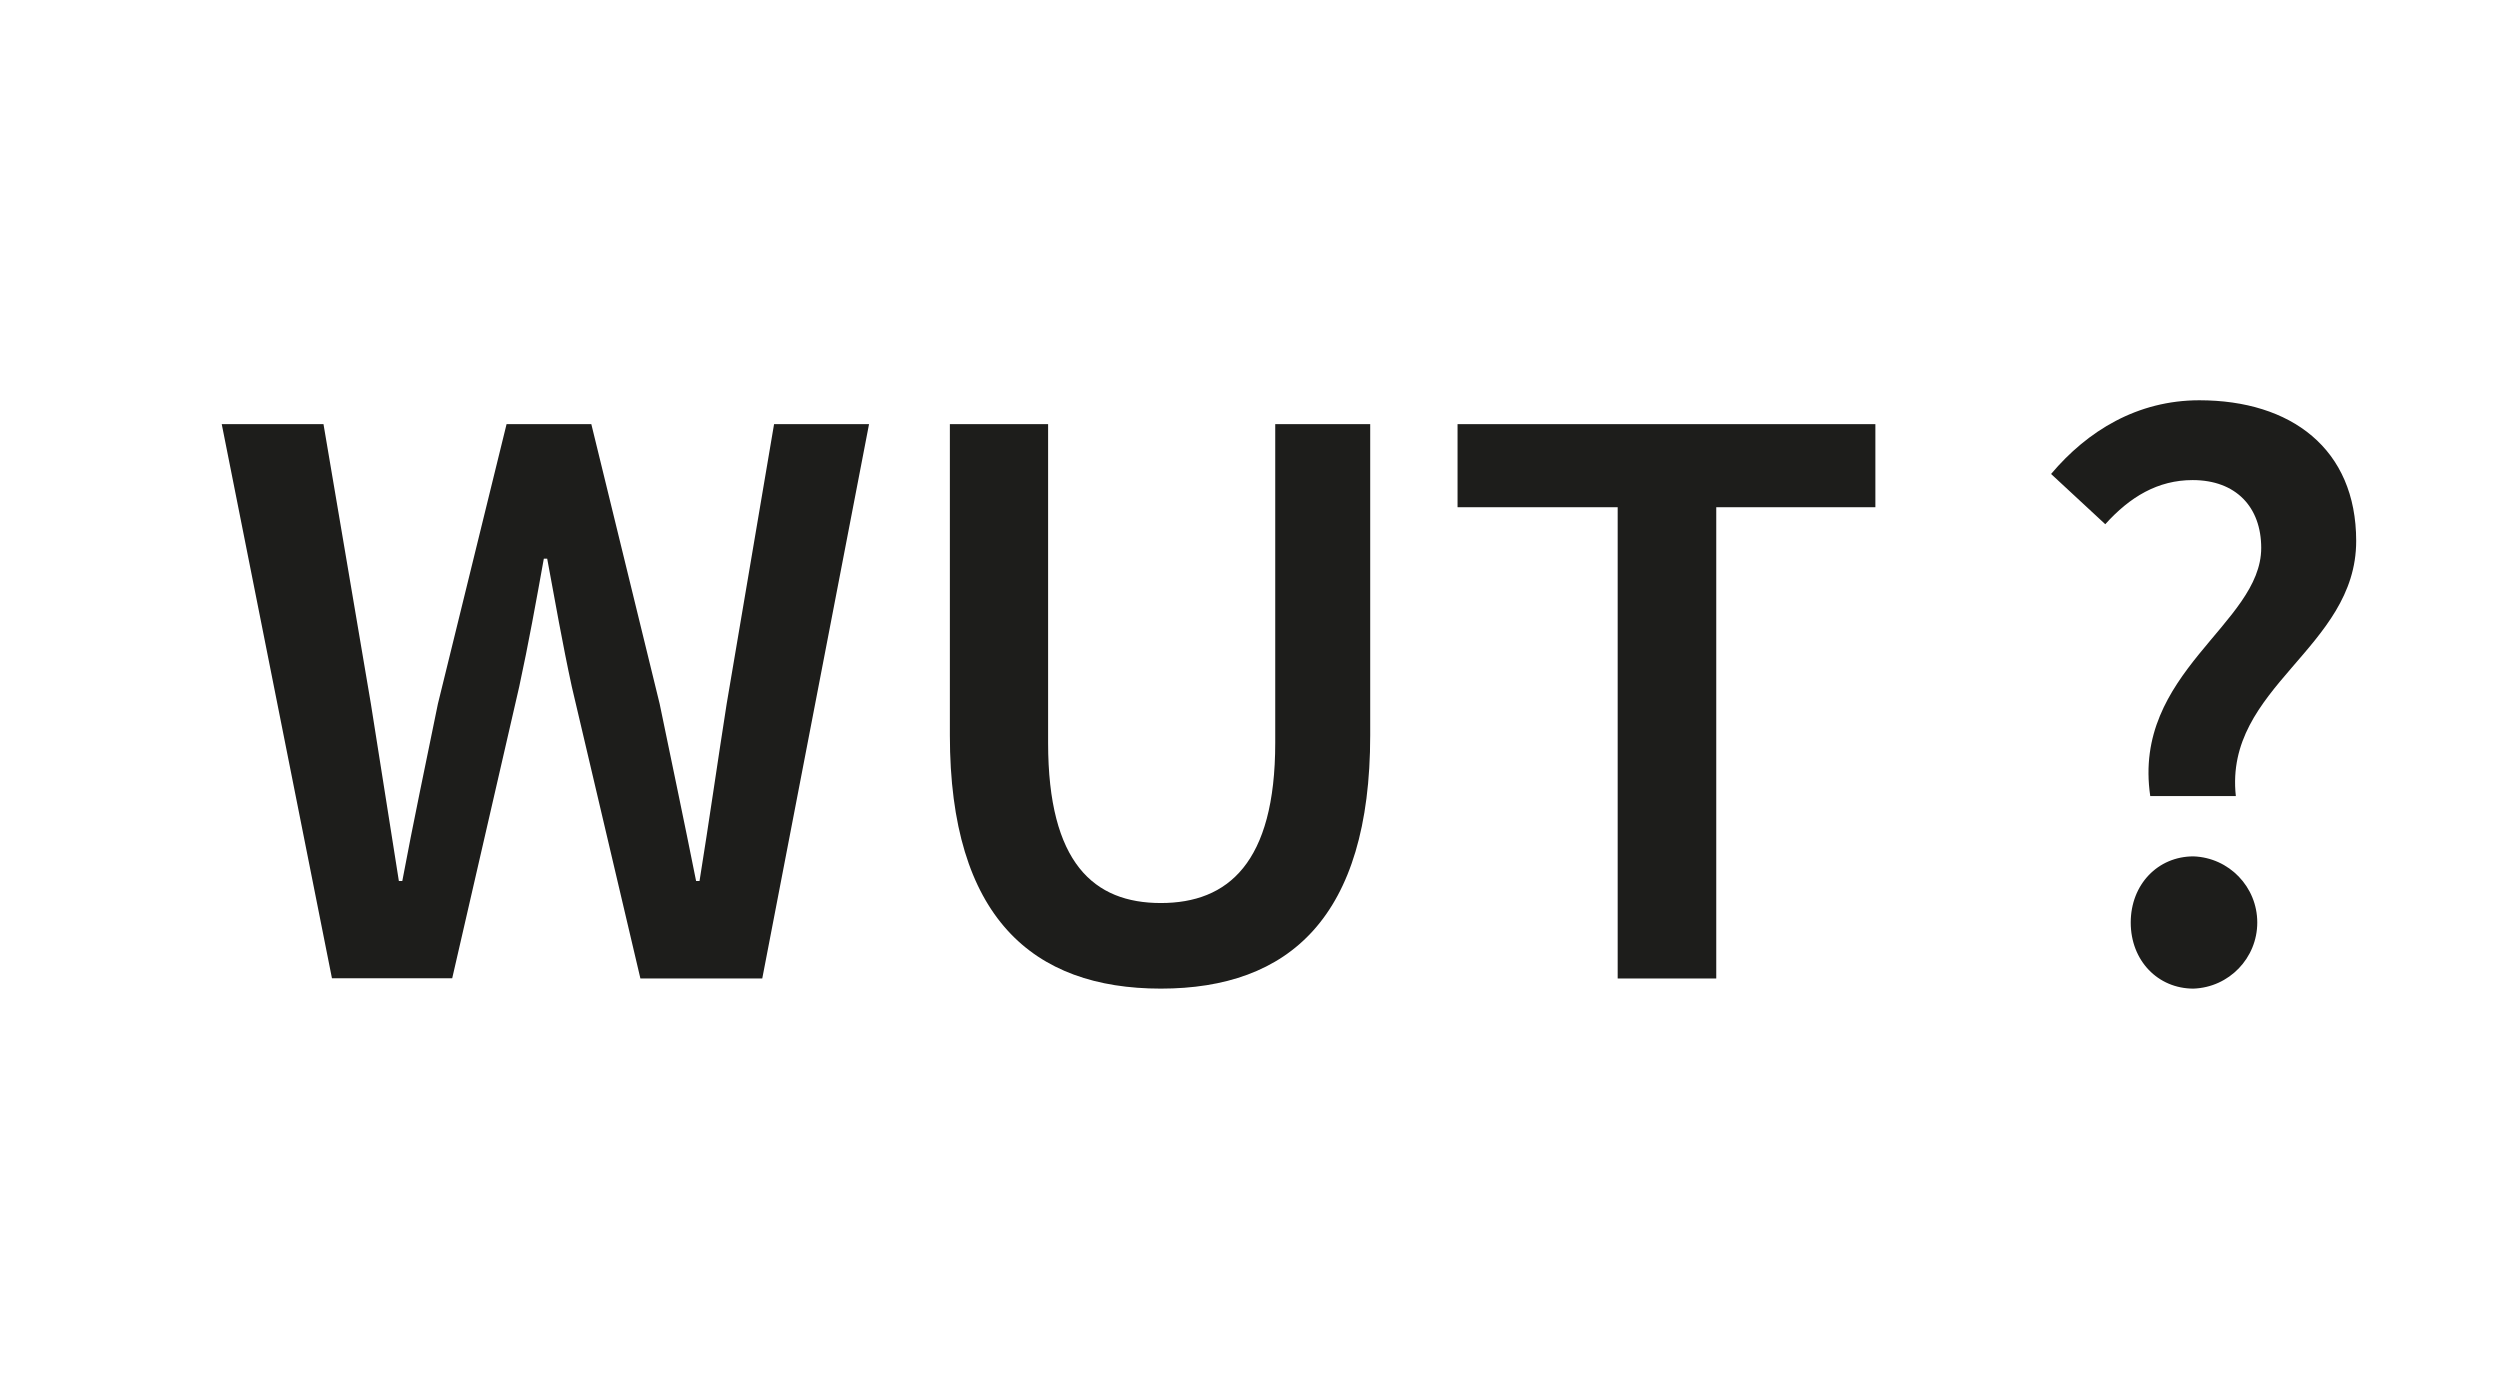<?xml version="1.0" encoding="UTF-8" standalone="no"?>
<!-- Created with Keyshape -->
<svg xmlns="http://www.w3.org/2000/svg" viewBox="0 0 900 500" text-rendering="geometricPrecision" shape-rendering="geometricPrecision" style="white-space: pre;">
    <style>
@keyframes c8mko28axe7vsjjla97ndhkf_t { 0% { transform: translate(196.339px,252.473px) rotate(0deg) scale(3.015,3.015) translate(-223.355px,-74.745px); } 36.364% { transform: translate(196.339px,252.473px) rotate(-180deg) scale(3.015,3.015) translate(-223.355px,-74.745px); } 54.545% { transform: translate(196.339px,252.473px) rotate(-180deg) scale(3.015,3.015) translate(-223.355px,-74.745px); } 90.909% { transform: translate(196.339px,252.473px) rotate(-360deg) scale(3.015,3.015) translate(-223.355px,-74.745px); } 100% { transform: translate(196.339px,252.473px) rotate(-360deg) scale(3.015,3.015) translate(-223.355px,-74.745px); } }
@keyframes c8mko28axe7vsjjla97ndhkf_s { 0% { stroke: none; } 36.364% { stroke: none; } 54.545% { stroke: none; } 90.909% { stroke: none; } 100% { stroke: none; } }
@keyframes c8mko28axe7vsjjla97ndhkf_f { 0% { fill: #1d1d1b; } 36.364% { fill: #ef0a7c; } 54.545% { fill: #ef0a7c; } 90.909% { fill: #1d1d1b; } 100% { fill: #1d1d1b; } }
@keyframes x8vfqi8lzubytet9su4nq2lu_o { 0% { opacity: 0; } 36.364% { opacity: 1; } 54.545% { opacity: 1; } 90.909% { opacity: 0; } 100% { opacity: 0; } }
@keyframes p6l7rlp4lo6ix4uxx5wokn5s_o { 0% { opacity: 1; } 36.364% { opacity: 0; } 54.545% { opacity: 0; } 90.909% { opacity: 1; } 100% { opacity: 1; } }
    </style>
    <rect width="900" height="500" fill="#ffffff" stroke="none" transform="translate(450,250) translate(-450,-250)"/>
    <path class="cls-1" d="M184.71,41.65L196.86,41.65L202.52,75.05C203.64,82.13,204.75,89.22,205.86,96.2L206.27,96.2C207.58,89.2,209.1,82.03,210.52,75.05L218.72,41.65L228.84,41.65L237,75.05C238.42,81.93,239.94,89.12,241.35,96.2L241.76,96.2C242.9,89.12,243.91,82,245,75.05L250.66,41.65L262,41.65L249.25,107.84L234.7,107.84L226.51,73C225.39,67.83,224.51,62.77,223.57,57.71L223.17,57.71C222.26,62.77,221.35,67.83,220.23,73L212.23,107.81L197.87,107.81Z" fill="#1d1d1b" stroke="none" transform="translate(196.339,252.473) scale(3.015,3.015) translate(-223.355,-74.745)" style="animation: 5.5s linear infinite both c8mko28axe7vsjjla97ndhkf_t, 5.5s linear infinite both c8mko28axe7vsjjla97ndhkf_s, 5.5s linear infinite both c8mko28axe7vsjjla97ndhkf_f;"/>
    <path class="cls-1" d="M271.64,41.65L283.37,41.65L283.37,79.7C283.37,94.07,288.84,98.83,296.83,98.83C304.82,98.83,310.49,94.07,310.49,79.7L310.49,41.65L321.83,41.65L321.83,78.79C321.83,100.55,312.11,109.05,296.83,109.05C281.55,109.05,271.64,100.55,271.64,78.79Z" fill="#1d1d1b" transform="translate(417.613,254.297) scale(3.015,3.015) translate(-296.735,-75.35)"/>
    <path class="cls-1" d="M351.37,51.57L332.25,51.57L332.25,41.65L382.14,41.65L382.14,51.57L363.14,51.57L363.14,107.84L351.37,107.84Z" fill="#1d1d1b" transform="translate(599.927,252.473) scale(3.015,3.015) translate(-357.195,-74.745)"/>
    <path class="cls-1" d="M421.39,93.26C425.64,93.26,428.88,96.6,428.88,101.16C428.88,105.72,425.64,109.05,421.39,109.05C417.139,108.899,413.771,105.409,413.771,101.155C413.771,96.901,417.139,93.411,421.39,93.26ZM415.83,51.57L415.53,40L427.26,40L426.86,51.54L425.24,86.05L417.45,86.05Z" fill="#1d1d1b" opacity="0" transform="translate(793.309,251.809) scale(3.015,3.015) translate(-421.326,-74.525)" style="animation: 5.5s linear infinite both x8vfqi8lzubytet9su4nq2lu_o;"/>
    <path class="cls-1" d="M466.42,56.43C466.42,51.57,463.42,48.33,458.23,48.33C454.08,48.33,450.74,50.33,447.8,53.6L441.33,47.6C445.68,42.44,451.65,38.8,459.03,38.8C469.96,38.8,477.76,44.57,477.76,55.6C477.76,68.45,461.97,73.01,463.39,86.06L453.17,86.06C451,71.3,466.42,65.54,466.42,56.43ZM458.33,93.26C462.581,93.411,465.949,96.901,465.949,101.155C465.949,105.409,462.581,108.899,458.33,109.05C454.08,109.05,450.84,105.71,450.84,101.16C450.84,96.61,454.08,93.26,458.33,93.26Z" fill="#1d1d1b" opacity="1" transform="translate(793.309,250) scale(3.015,3.015) translate(-459.545,-73.925)" style="animation: 5.5s linear infinite both p6l7rlp4lo6ix4uxx5wokn5s_o;"/>
</svg>
